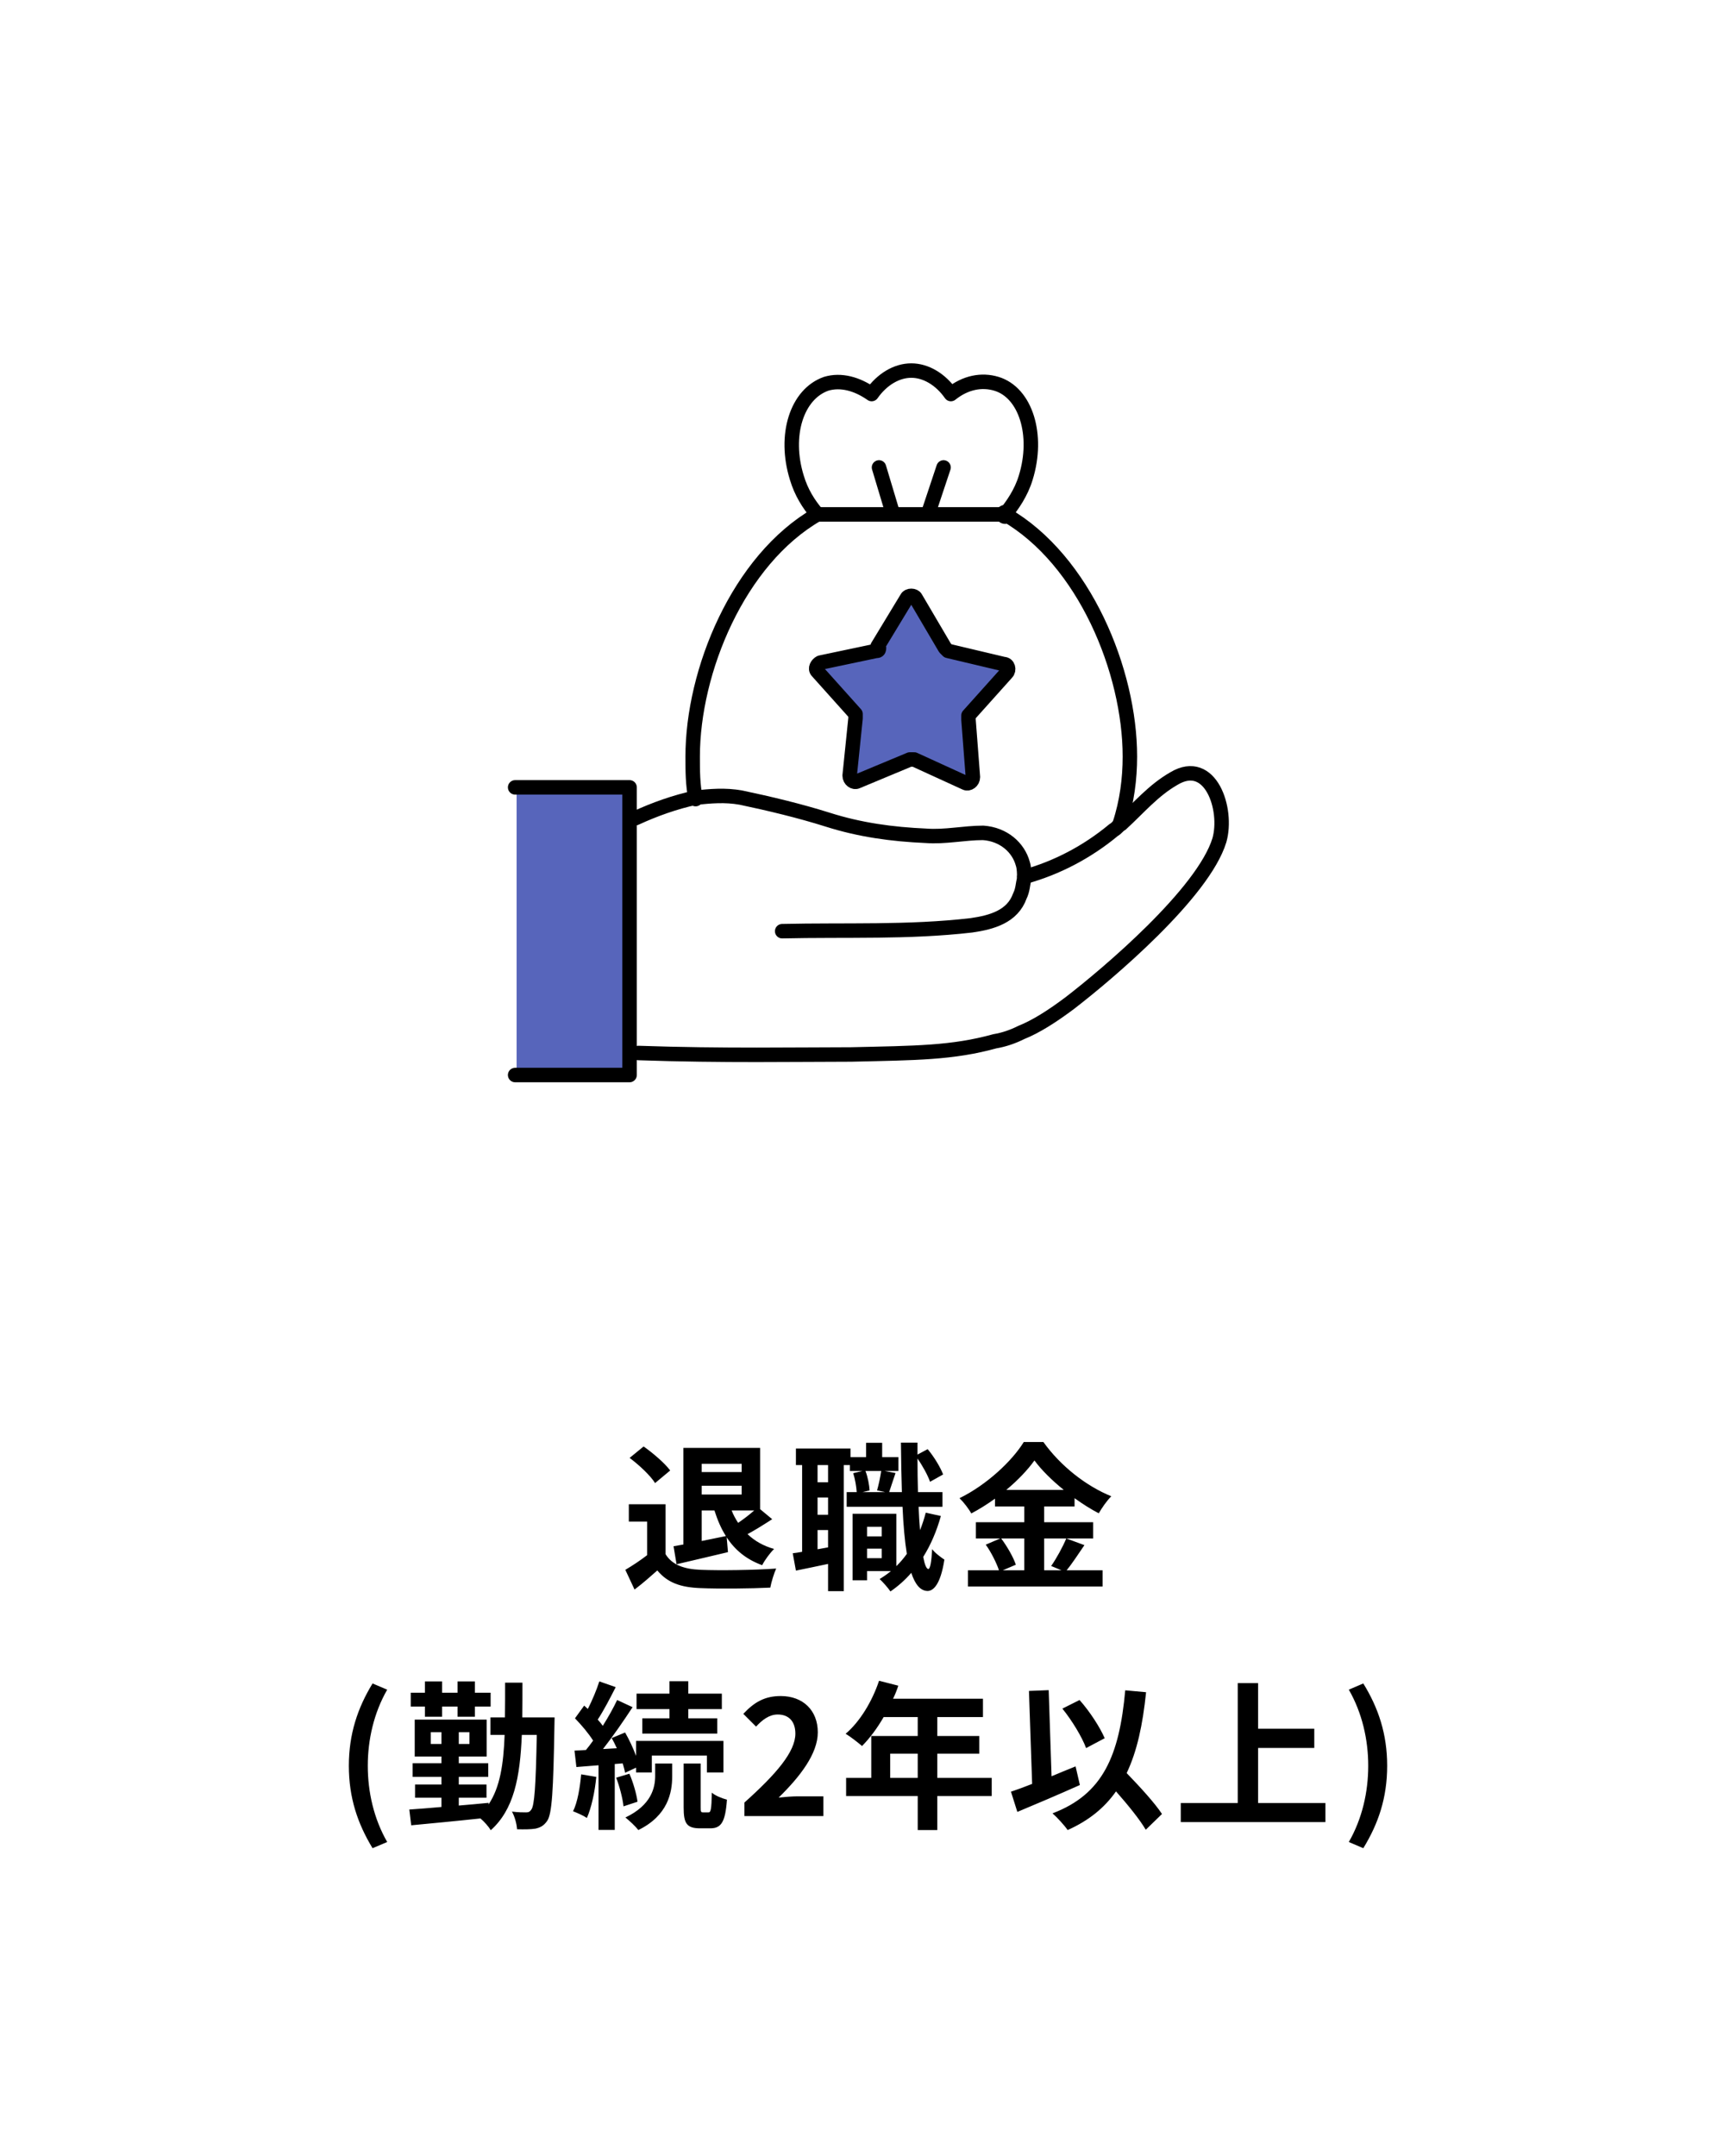<svg width="240" height="298" viewBox="0 0 240 298" fill="none" xmlns="http://www.w3.org/2000/svg">
<path d="M0 0H240V298H0V0Z" fill="white"/>
<path d="M87.039 145.537V148.58H71.42V108.823H87.039V113.489V145.537Z" fill="#5765BB"/>
<path d="M138.763 91.379C139.371 91.379 139.574 92.191 139.168 92.596L133.895 98.478C133.895 98.478 133.895 98.884 133.895 99.087L134.503 106.998C134.503 107.606 133.895 108.012 133.489 107.809L126.389 104.564C126.389 104.564 125.984 104.564 125.781 104.564L118.479 107.606C118.073 107.809 117.464 107.403 117.464 106.795L118.276 98.884C118.276 98.681 118.276 98.478 118.276 98.276L113.002 92.393C112.596 91.988 113.002 91.379 113.408 91.176L121.116 89.554C121.318 89.554 121.521 89.554 121.521 89.148L125.578 82.454C125.781 82.049 126.592 82.049 126.795 82.454L130.852 89.351C130.852 89.351 131.055 89.554 131.258 89.756L138.966 91.582L138.763 91.379Z" fill="#5765BB"/>
<path d="M138.966 71.095H112.799C111.582 69.675 110.568 68.052 109.96 66.024C108.134 60.142 109.96 54.462 114.016 53.042C116.045 52.434 118.276 53.042 120.304 54.462C121.724 52.434 123.753 51.217 125.781 51.217C127.809 51.217 129.838 52.434 131.258 54.462C133.286 52.84 135.517 52.434 137.546 53.042C141.603 54.259 143.428 60.142 141.603 66.024C140.994 68.052 139.777 69.878 138.56 71.298L138.966 71.095Z" fill="white"/>
<path d="M112.799 71.095H138.966C149.919 77.383 156.207 92.799 156.207 104.564C156.207 107.606 155.801 110.852 154.787 113.894C154.381 114.097 154.179 114.503 153.773 114.706C150.122 117.748 146.065 119.777 141.4 121.197C141.4 120.588 141.4 119.777 141.197 119.168C140.588 116.937 138.56 115.111 135.72 114.909C133.083 114.909 130.446 115.517 127.809 115.314C123.144 115.111 118.682 114.503 114.219 113.083C110.365 111.866 106.106 110.852 102.252 110.04C100.02 109.635 97.992 109.838 95.963 110.04C95.558 108.012 95.558 106.186 95.558 104.158C95.558 92.191 101.846 76.775 112.799 70.689V71.095ZM138.966 92.596C139.371 92.191 138.966 91.582 138.56 91.379L130.852 89.554C130.649 89.554 130.446 89.553 130.446 89.148L126.39 82.251C126.187 81.846 125.375 81.846 125.172 82.251L121.116 88.945C121.116 88.945 120.913 89.148 120.71 89.351L113.002 90.973C112.394 90.973 112.191 91.785 112.596 92.191L117.87 98.073C117.87 98.073 118.073 98.478 117.87 98.681L117.059 106.592C117.059 107.201 117.667 107.606 118.073 107.403L125.375 104.361C125.375 104.361 125.781 104.361 125.984 104.361L133.083 107.606C133.692 107.809 134.097 107.403 134.097 106.795L133.489 98.884C133.489 98.681 133.489 98.478 133.489 98.276L138.763 92.393L138.966 92.596Z" fill="white"/>
<path d="M141.602 121.196C146.065 119.979 150.325 117.748 153.976 114.705C154.381 114.503 154.584 114.097 154.99 113.894C157.424 111.663 159.452 109.229 162.292 107.606C167.363 104.563 169.797 111.866 168.58 116.125C166.349 123.428 153.164 134.584 147.891 138.641C145.456 140.466 143.225 141.886 141.197 142.697C139.98 143.306 138.763 143.712 137.546 143.914C131.663 145.537 126.592 145.537 117.667 145.74C110.568 145.74 99.817 145.943 88.256 145.537H87.039V113.286H87.647C90.487 112.069 93.124 111.054 95.963 110.446C97.992 110.04 100.223 109.837 102.252 110.446C106.106 111.257 110.365 112.271 114.219 113.488C118.682 114.908 123.144 115.517 127.809 115.72C130.446 115.72 133.083 115.314 135.72 115.314C138.56 115.314 140.588 117.14 141.197 119.574C141.197 120.182 141.4 120.791 141.4 121.602L141.602 121.196Z" fill="white"/>
<path d="M121.318 89.35L125.375 82.657C125.578 82.251 126.389 82.251 126.592 82.657L130.649 89.553C130.649 89.553 130.852 89.756 131.055 89.959L138.763 91.785C139.371 91.785 139.574 92.596 139.168 93.002L133.895 98.884C133.895 98.884 133.895 99.29 133.895 99.493L134.503 107.403C134.503 108.012 133.895 108.417 133.489 108.215L126.389 104.969C126.389 104.969 125.984 104.969 125.781 104.969L118.479 108.012C118.073 108.215 117.464 107.809 117.464 107.2L118.276 99.29C118.276 99.087 118.276 98.884 118.276 98.681L113.002 92.799C112.596 92.393 113.002 91.785 113.408 91.582L121.116 89.959C121.318 89.959 121.521 89.959 121.521 89.553L121.318 89.35Z" stroke="black" stroke-width="2" stroke-linecap="round" stroke-linejoin="round"/>
<path d="M71.217 108.823H71.42H87.038V113.489V145.537V148.58H71.42H71.217" stroke="black" stroke-width="2" stroke-linecap="round" stroke-linejoin="round"/>
<path d="M108.134 128.701C116.856 128.499 125.578 128.904 134.3 127.89C137.14 127.484 139.98 126.673 140.994 123.833C141.4 123.022 141.4 122.211 141.602 121.399C141.602 120.791 141.602 119.979 141.4 119.371C140.791 117.14 138.763 115.314 135.923 115.111C133.286 115.111 130.649 115.72 128.012 115.517C123.347 115.314 118.884 114.705 114.422 113.286C110.568 112.069 106.308 111.054 102.454 110.243C100.223 109.837 98.195 110.04 96.166 110.243C93.326 110.852 90.487 111.866 87.85 113.083" stroke="black" stroke-width="2" stroke-linecap="round" stroke-linejoin="round"/>
<path d="M141.602 121.196C146.065 119.979 150.325 117.748 153.976 114.705C154.381 114.503 154.584 114.097 154.99 113.894C157.424 111.663 159.452 109.229 162.292 107.606C167.363 104.563 169.797 111.866 168.58 116.125C166.349 123.428 153.164 134.584 147.891 138.641C145.456 140.466 143.225 141.886 141.197 142.697C139.98 143.306 138.763 143.712 137.546 143.914C131.663 145.537 126.592 145.537 117.667 145.74C110.568 145.74 99.817 145.943 88.256 145.537" stroke="black" stroke-width="2" stroke-linecap="round" stroke-linejoin="round"/>
<path d="M113.002 71.095C102.049 77.383 95.761 92.799 95.761 104.564C95.761 106.592 95.761 108.418 96.166 110.446" stroke="black" stroke-width="2" stroke-linecap="round" stroke-linejoin="round"/>
<path d="M138.966 71.095C149.919 77.383 156.207 92.799 156.207 104.564C156.207 107.606 155.801 110.852 154.787 113.894" stroke="black" stroke-width="2" stroke-linecap="round" stroke-linejoin="round"/>
<circle cx="138.965" cy="71.095" r="1.318" fill="black"/>
<path d="M113.002 71.095C111.785 69.675 110.771 68.052 110.162 66.024C108.337 60.142 110.162 54.462 114.219 53.042C116.247 52.434 118.479 53.042 120.507 54.462C121.927 52.434 123.955 51.217 125.984 51.217C128.012 51.217 130.04 52.434 131.46 54.462C133.489 52.84 135.72 52.434 137.748 53.042C141.805 54.259 143.631 60.142 141.805 66.024C141.197 68.052 139.98 69.878 138.763 71.298" stroke="black" stroke-width="2" stroke-linecap="round" stroke-linejoin="round"/>
<path d="M121.521 64.604L123.347 70.689" stroke="black" stroke-width="2" stroke-linecap="round" stroke-linejoin="round"/>
<path d="M130.446 64.604L128.418 70.689" stroke="black" stroke-width="2" stroke-linecap="round" stroke-linejoin="round"/>
<path d="M138.965 71.095H112.799" stroke="black" stroke-width="2" stroke-linecap="round" stroke-linejoin="round"/>
<path d="M97.01 208.76V212.984C98.088 212.764 99.232 212.522 100.354 212.302C99.694 211.268 99.188 210.08 98.77 208.76H97.01ZM102.532 202.314H97.01V203.458H102.532V202.314ZM104.27 208.76H101.146C101.388 209.376 101.696 209.948 102.048 210.476C102.796 209.97 103.632 209.332 104.27 208.76ZM97.01 206.56H102.532V205.35H97.01V206.56ZM93.534 216.196L93.116 213.71C93.534 213.644 93.996 213.556 94.48 213.468V200.114H105.084V208.584L106.756 209.97C105.634 210.696 104.402 211.466 103.346 212.038C104.314 212.962 105.524 213.666 107.02 214.084C106.47 214.612 105.722 215.624 105.37 216.328C103.192 215.536 101.608 214.238 100.464 212.478L100.64 214.524C98.176 215.118 95.58 215.712 93.534 216.196ZM92.654 203.238L90.564 204.976C89.904 203.92 88.342 202.468 87.044 201.5L88.98 199.916C90.278 200.84 91.884 202.204 92.654 203.238ZM92.016 207.902V214.81C92.918 216.284 94.568 216.878 96.856 216.966C99.43 217.076 104.38 217.01 107.306 216.79C107.02 217.406 106.624 218.682 106.492 219.43C103.852 219.562 99.43 219.606 96.812 219.496C94.106 219.386 92.302 218.77 90.872 217.054C89.904 217.912 88.936 218.77 87.726 219.694L86.45 216.966C87.396 216.416 88.496 215.69 89.464 214.942V210.3H86.934V207.902H92.016ZM119.868 215.36H121.892V214.04H119.868V215.36ZM121.892 211.026H119.868V212.346H121.892V211.026ZM121.826 203.304H119.648C119.978 204.14 120.176 205.262 120.22 205.988L119.23 206.23H122.376L121.254 205.988C121.474 205.218 121.716 204.096 121.826 203.304ZM114.478 204.866V202.49H113.026V204.866H114.478ZM113.026 214.128L114.478 213.864V211.466H113.026V214.128ZM114.478 209.354V206.978H113.026V209.354H114.478ZM127.986 209.068L130.076 209.53C129.482 211.642 128.668 213.534 127.634 215.184C127.832 216.24 128.074 216.834 128.338 216.856C128.602 216.856 128.778 215.844 128.866 214.106C129.24 214.634 130.186 215.316 130.56 215.558C130.01 219.122 128.976 219.892 128.228 219.892C127.238 219.87 126.512 218.99 125.984 217.384C125.126 218.374 124.158 219.232 123.102 219.958C122.816 219.518 122.068 218.66 121.606 218.242C122.156 217.912 122.684 217.538 123.168 217.142H119.868V218.418H117.866V209.222H123.916V216.46C124.444 215.954 124.928 215.382 125.368 214.766C125.082 212.984 124.884 210.784 124.774 208.254H117.052V206.23H118.438C118.394 205.504 118.218 204.426 117.954 203.612L119.23 203.304H117.492V202.49H116.656V219.914H114.478V216.152C112.916 216.482 111.354 216.812 110.034 217.076L109.594 214.678C109.99 214.634 110.43 214.568 110.892 214.48V202.49H110.034V200.202H117.58V201.39H119.736V199.41H121.958V201.39H124.202V203.304H122.31L123.806 203.59C123.476 204.536 123.168 205.526 122.926 206.23H124.686C124.62 204.14 124.576 201.83 124.554 199.388H126.842V201.038L128.25 200.29C129.152 201.368 130.01 202.798 130.384 203.788L128.58 204.8C128.272 203.92 127.568 202.622 126.842 201.588C126.842 203.216 126.864 204.756 126.908 206.23H130.296V208.254H126.996C127.04 209.42 127.106 210.498 127.194 211.488C127.502 210.718 127.766 209.904 127.986 209.068ZM141.604 212.632H138.414C139.25 213.754 140.108 215.25 140.438 216.262L138.634 217.032H141.604V212.632ZM139.118 205.922H147.06C145.432 204.602 143.98 203.172 143.012 201.852C142.066 203.172 140.702 204.602 139.118 205.922ZM147.412 212.632L149.92 213.556C149.084 214.766 148.226 216.108 147.456 217.032H152.428V219.276H133.816V217.032H138.106C137.776 216.042 137.05 214.568 136.28 213.49L138.282 212.632H134.916V210.388H141.604V208.21H137.556V207.132C136.522 207.88 135.4 208.584 134.278 209.178C133.948 208.562 133.222 207.616 132.65 207.066C136.39 205.24 139.91 201.94 141.538 199.3H144.244C146.62 202.622 150.162 205.394 153.638 206.802C152.978 207.462 152.384 208.342 151.9 209.156C150.8 208.584 149.656 207.858 148.556 207.066V208.21H144.354V210.388H151.13V212.632H144.354V217.032H146.752L145.322 216.438C146.048 215.404 146.928 213.798 147.412 212.632ZM51.506 255.444C49.438 252.034 48.228 248.47 48.228 244.048C48.228 239.67 49.438 236.062 51.506 232.674L53.53 233.532C51.682 236.744 50.846 240.462 50.846 244.048C50.846 247.678 51.682 251.374 53.53 254.586L51.506 255.444ZM58.742 237.272V235.864H56.785V233.95H58.742V232.388H61.118V233.95H63.252V232.388H65.65V233.95H67.829V235.864H65.65V237.272H63.252V235.864H61.118V237.272H58.742ZM59.556 241.034H61.031V239.406H59.556V241.034ZM64.903 241.034V239.406H63.428V241.034H64.903ZM72.207 237.36H76.672C76.672 237.36 76.65 238.196 76.65 238.482C76.496 247.502 76.32 250.714 75.638 251.682C75.154 252.364 74.692 252.584 74.032 252.738C73.394 252.848 72.471 252.848 71.481 252.826C71.436 252.1 71.172 251.088 70.776 250.384C71.635 250.494 72.338 250.494 72.734 250.494C73.064 250.494 73.263 250.406 73.46 250.098C73.879 249.526 74.076 246.908 74.209 239.78H72.141C71.898 245.698 71.04 250.098 67.85 252.958C67.564 252.474 66.948 251.77 66.421 251.33C62.944 251.704 59.403 252.034 56.85 252.276L56.587 250.098C57.819 250.01 59.358 249.9 61.031 249.746V248.47H57.379V246.644H61.031V245.588H57.048V243.696H61.031V242.772H57.334V237.668H67.278V242.772H63.428V243.696H67.499V245.588H63.428V246.644H67.257V248.47H63.428V249.548C64.793 249.438 66.178 249.306 67.543 249.174V249.394C69.126 247.04 69.611 243.85 69.764 239.78H67.806V237.36H69.808C69.831 235.864 69.831 234.28 69.831 232.564H72.228C72.228 234.258 72.228 235.842 72.207 237.36ZM92.556 237.492V236.216H88.002V234.082H92.556V232.366H95.153V234.082H99.794V236.216H95.153V237.492H99.156V239.604H88.794V237.492H92.556ZM80.347 245.236L82.436 245.588C82.239 247.678 81.754 249.856 81.138 251.264C80.698 250.956 79.752 250.538 79.225 250.34C79.862 249.042 80.171 247.084 80.347 245.236ZM86.088 243.718L84.989 243.806V252.914H82.745V243.982L79.686 244.224L79.422 241.958L81.007 241.87C81.337 241.474 81.666 241.034 81.996 240.572C81.38 239.582 80.368 238.394 79.489 237.492L80.764 235.732C80.918 235.886 81.094 236.04 81.27 236.194C81.886 234.984 82.502 233.51 82.855 232.388L85.121 233.18C84.35 234.698 83.448 236.436 82.635 237.668C82.898 237.954 83.141 238.262 83.338 238.526C84.109 237.294 84.812 236.04 85.319 234.962L87.453 235.952C86.243 237.8 84.746 239.978 83.361 241.738L85.275 241.628C85.055 241.144 84.812 240.66 84.57 240.22L86.418 239.45C86.99 240.44 87.54 241.628 87.936 242.684V240.616H100.014V244.972H97.727V242.64H90.115V244.972H87.936V244.312L86.418 245.016C86.353 244.642 86.221 244.202 86.088 243.718ZM85.186 245.698L87.013 245.148C87.54 246.358 88.002 247.964 88.135 249.02L86.198 249.658C86.088 248.58 85.671 246.952 85.186 245.698ZM90.576 245.456V243.74H92.93V245.5C92.93 247.766 92.337 250.934 88.245 252.936C87.849 252.408 87.034 251.66 86.463 251.198C90.07 249.482 90.576 247.062 90.576 245.456ZM97.198 250.494H97.947C98.254 250.494 98.365 250.142 98.409 247.766C98.871 248.184 99.838 248.558 100.498 248.734C100.278 251.88 99.684 252.694 98.189 252.694H96.781C94.91 252.694 94.514 251.99 94.514 249.812V243.74H96.868V249.812C96.868 250.406 96.912 250.494 97.198 250.494ZM102.918 251V249.13C107.34 245.17 109.958 242.112 109.958 239.604C109.958 237.954 109.078 236.964 107.516 236.964C106.328 236.964 105.36 237.734 104.524 238.636L102.764 236.876C104.26 235.27 105.712 234.412 107.934 234.412C111.014 234.412 113.06 236.392 113.06 239.428C113.06 242.376 110.618 245.544 107.648 248.448C108.462 248.36 109.54 248.272 110.31 248.272H113.83V251H102.918ZM123.068 245.72H126.874V242.376H123.068V245.72ZM137.104 245.72V248.228H129.58V252.936H126.874V248.228H116.974V245.72H120.45V239.934H126.874V237.316H122.166C121.264 238.878 120.208 240.286 119.174 241.32C118.668 240.88 117.546 240 116.908 239.626C118.888 237.954 120.582 235.138 121.528 232.3L124.19 232.982C123.992 233.598 123.75 234.192 123.464 234.786H135.894V237.316H129.58V239.934H135.388V242.376H129.58V245.72H137.104ZM152.724 240.242L150.15 241.606C149.6 240.088 148.192 237.778 146.872 236.15L149.248 234.962C150.678 236.568 152.064 238.724 152.724 240.242ZM148.698 244.136L149.292 246.71C146.388 248.008 143.132 249.394 140.646 250.428L139.766 247.634C140.602 247.348 141.592 246.996 142.692 246.556L142.252 233.708L144.98 233.598L145.376 245.5C146.476 245.038 147.598 244.576 148.698 244.136ZM160.644 250.714L158.4 252.892C157.564 251.462 155.914 249.438 154.286 247.59C152.68 249.878 150.502 251.638 147.598 252.936C147.224 252.364 146.146 251.176 145.508 250.626C152.482 247.986 154.748 242.662 155.562 233.62L158.444 233.884C157.982 238.394 157.19 242.068 155.76 245.06C157.586 246.952 159.632 249.174 160.644 250.714ZM173.932 249.196H183.238V251.836H163.24V249.196H171.116V232.63H173.932V238.922H181.698V241.584H173.932V249.196ZM188.474 255.444L186.472 254.586C188.32 251.374 189.156 247.678 189.156 244.048C189.156 240.462 188.32 236.744 186.472 233.532L188.474 232.674C190.564 236.062 191.774 239.67 191.774 244.048C191.774 248.47 190.564 252.034 188.474 255.444Z" fill="black"/>
</svg>
